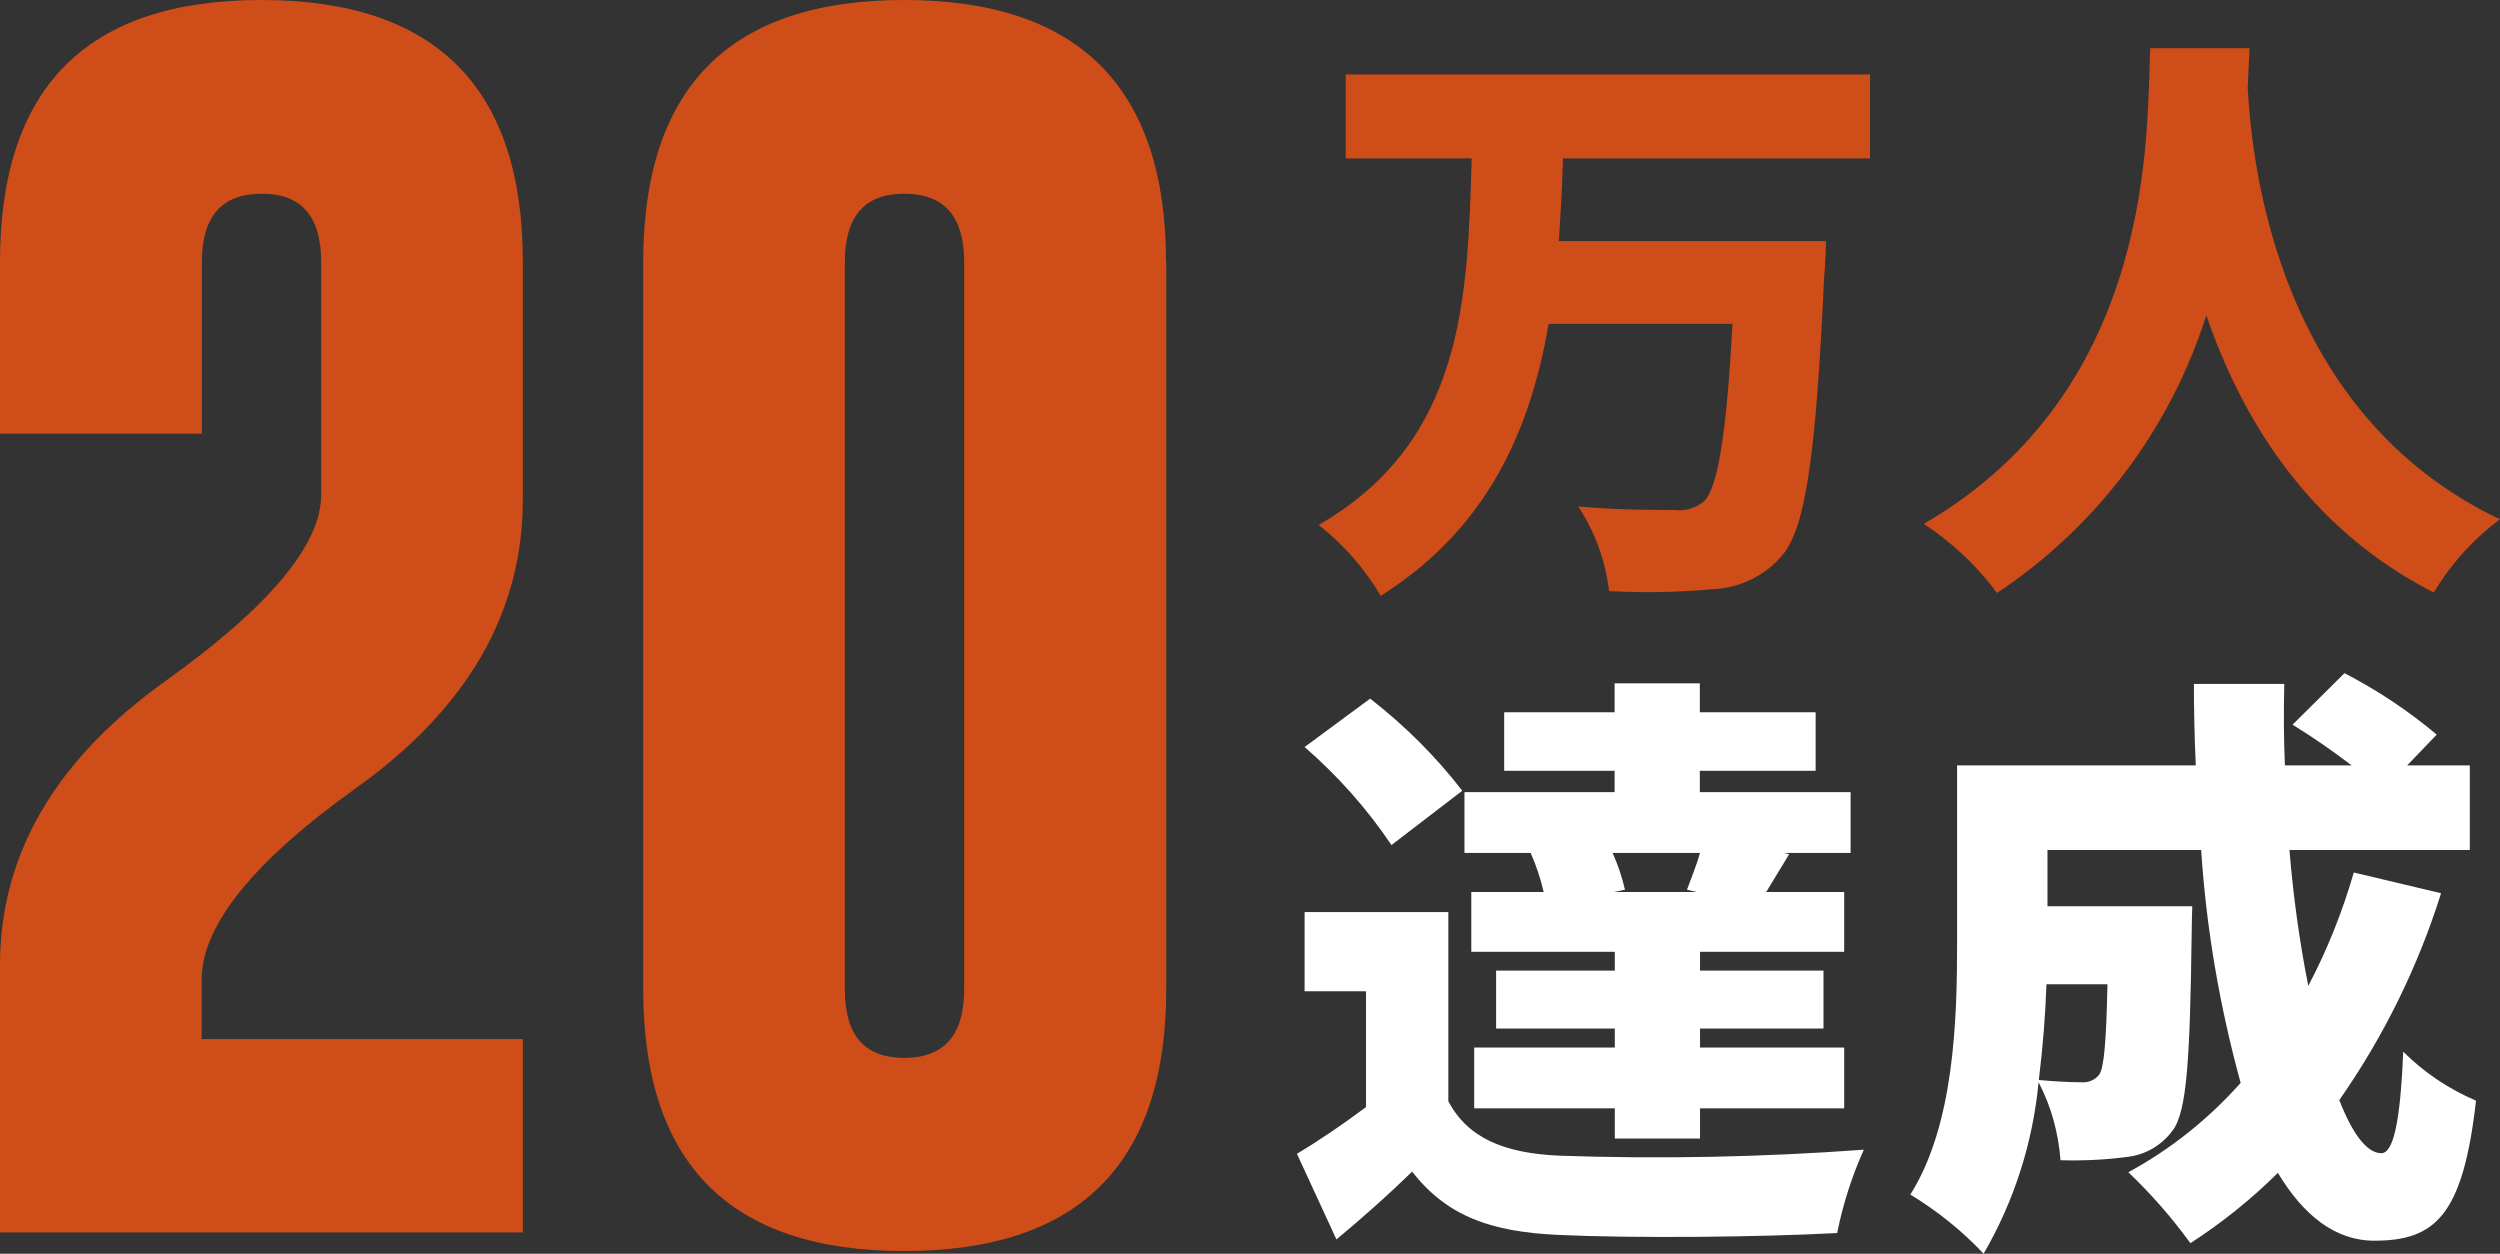 <?xml version="1.0" encoding="UTF-8"?>
<svg id="svg" xmlns="http://www.w3.org/2000/svg" width="120.88" height="60.62" version="1.1" viewBox="0 0 120.88 60.62">
  <rect x="0" y="0" width="120.88" height="60.62" fill="#333333" stroke="none"/>
  <!-- Generator: Adobe Illustrator 29.8.2, SVG Export Plug-In . SVG Version: 2.1.1 Build 3)  -->
  <defs>
    <style>
      .st0 {
        fill: #fff;
      }

      .st0, .st1 {
        fill-rule: evenodd;
      }

      .st1 {
        fill: #ce4d18;
      }
    </style>
  </defs>
  <g id="jp">
    <path id="_万人" class="st1" d="M90.42,7.66V3.6h-25.35v4.06h6.09c-.2,6.69-.34,13.66-7.4,17.72,1.21.95,2.22,2.11,3,3.43,5.17-3.26,7.23-8,8.12-13.15h8.89c-.29,5.32-.71,7.97-1.4,8.6-.38.31-.88.46-1.37.4-.89,0-2.77,0-4.69-.17.81,1.23,1.32,2.63,1.49,4.09,1.67.09,3.34.06,5-.09,1.3-.05,2.53-.64,3.37-1.63,1.14-1.34,1.63-4.83,2.03-13.43.06-.51.09-1.77.09-1.77h-12.92c.09-1.34.17-2.66.2-4h14.86,0ZM103.97,2.32c-.2,3.74.43,16.41-10.95,23.01,1.37.9,2.57,2.03,3.54,3.34,4.81-3.19,8.38-7.93,10.12-13.43,1.71,5,4.92,10.32,11,13.41.82-1.38,1.91-2.58,3.2-3.54-10.6-5.03-11.98-16.78-12.2-20.89.03-.71.06-1.34.09-1.89h-4.8Z"/>
    <path id="_達成" class="st0" d="M82.03,43.13h-4l.54-.11c-.14-.61-.34-1.21-.6-1.78h4.23c-.17.6-.43,1.23-.63,1.78,0,0,.46.11.46.11ZM71.14,43.13v2.89h6.94v.91h-5.74v2.8h5.74v.92h-6.8v2.94h6.8v1.46h4.12v-1.46h6.97v-2.94h-6.97v-.92h5.97v-2.8h-5.97v-.91h6.97v-2.89h-3.77c.31-.51.69-1.14,1.11-1.83l-.26-.06h3.23v-2.94h-7.29v-1.03h5.6v-2.83h-5.6v-1.4h-4.12v1.4h-5.34v2.83h5.34v1.03h-7.26v2.94h3.2c.27.61.48,1.24.63,1.89h-3.52.02ZM70.71,38.24c-1.29-1.67-2.79-3.16-4.46-4.46l-3.17,2.34c1.6,1.39,3.02,2.98,4.2,4.74l3.43-2.63h0ZM70.03,44.1h-6.95v3.83h2.97v5.6c-1.11.83-2.29,1.63-3.34,2.26l1.91,4.14c1.46-1.22,2.57-2.22,3.66-3.28,1.69,2.17,3.83,2.91,7.06,3.06,3.66.17,9.74.11,13.49-.09.28-1.39.71-2.74,1.29-4.03-4.9.36-9.81.46-14.72.29-2.69-.12-4.43-.86-5.37-2.63v-9.15h0ZM101.9,47.59c-.06,2.86-.17,4.03-.4,4.37-.2.26-.53.4-.86.37-.46,0-1.2-.03-2.06-.11.2-1.6.32-3.17.37-4.63h2.95ZM113.81,42.19c-.55,1.9-1.28,3.73-2.2,5.48-.43-2.17-.73-4.36-.91-6.57h8.72v-4.09h-3.03l1.43-1.49c-1.37-1.15-2.87-2.15-4.46-2.97l-2.51,2.49c.99.61,1.94,1.27,2.86,1.97h-3.23c-.06-1.32-.06-2.63-.03-3.94h-4.37c0,1.31.03,2.63.09,3.94h-11.54v8.58c0,3.74-.14,8.8-2.26,12.17,1.3.79,2.5,1.75,3.54,2.86,1.48-2.54,2.38-5.37,2.66-8.29.61,1.17.96,2.45,1.06,3.77,1.1.03,2.2-.02,3.29-.17.86-.11,1.63-.58,2.14-1.28.69-.92.83-3.55.91-9.38,0-.45.03-1.45.03-1.45h-7v-2.72h7.43c.25,3.81.9,7.58,1.91,11.26-1.55,1.74-3.38,3.21-5.43,4.32,1.1,1.05,2.11,2.2,3,3.43,1.52-.98,2.94-2.12,4.23-3.4,1.23,2.05,2.77,3.28,4.66,3.28,2.94,0,4.29-1.2,4.92-6.77-1.31-.56-2.51-1.36-3.52-2.37-.14,3.48-.49,4.91-1.06,4.91-.69,0-1.4-.94-2.03-2.57,2.14-3.06,3.8-6.43,4.92-10l-4.21-1h-.01Z"/>
  </g>
  <path id="_20" class="st1" d="M0,59.59h25.28v-9.35h-15.53v-2.87c0-2.62,2.5-5.72,7.5-9.29,5.35-3.83,8.03-8.47,8.03-13.92v-11.48c.01-8.45-4.21-12.68-12.65-12.68S0,4.23,0,12.68v8.29h9.76v-8.29c0-2.21.96-3.31,2.87-3.31h.06c1.89,0,2.84,1.1,2.84,3.31v11.28c-.02,2.4-2.53,5.39-7.53,8.97C2.67,36.74,0,41.32,0,46.67v12.92h0ZM56.38,12.68c0-8.45-4.22-12.68-12.66-12.68s-12.62,4.23-12.62,12.68v35.16c0,8.44,4.21,12.66,12.63,12.65,8.44,0,12.66-4.22,12.66-12.65V12.68h0ZM46.62,47.84c0,2.21-.97,3.31-2.9,3.31s-2.87-1.1-2.87-3.31V12.68c0-2.21.95-3.31,2.84-3.31h.06c1.91,0,2.87,1.1,2.87,3.31v35.16h0Z"/>
</svg>